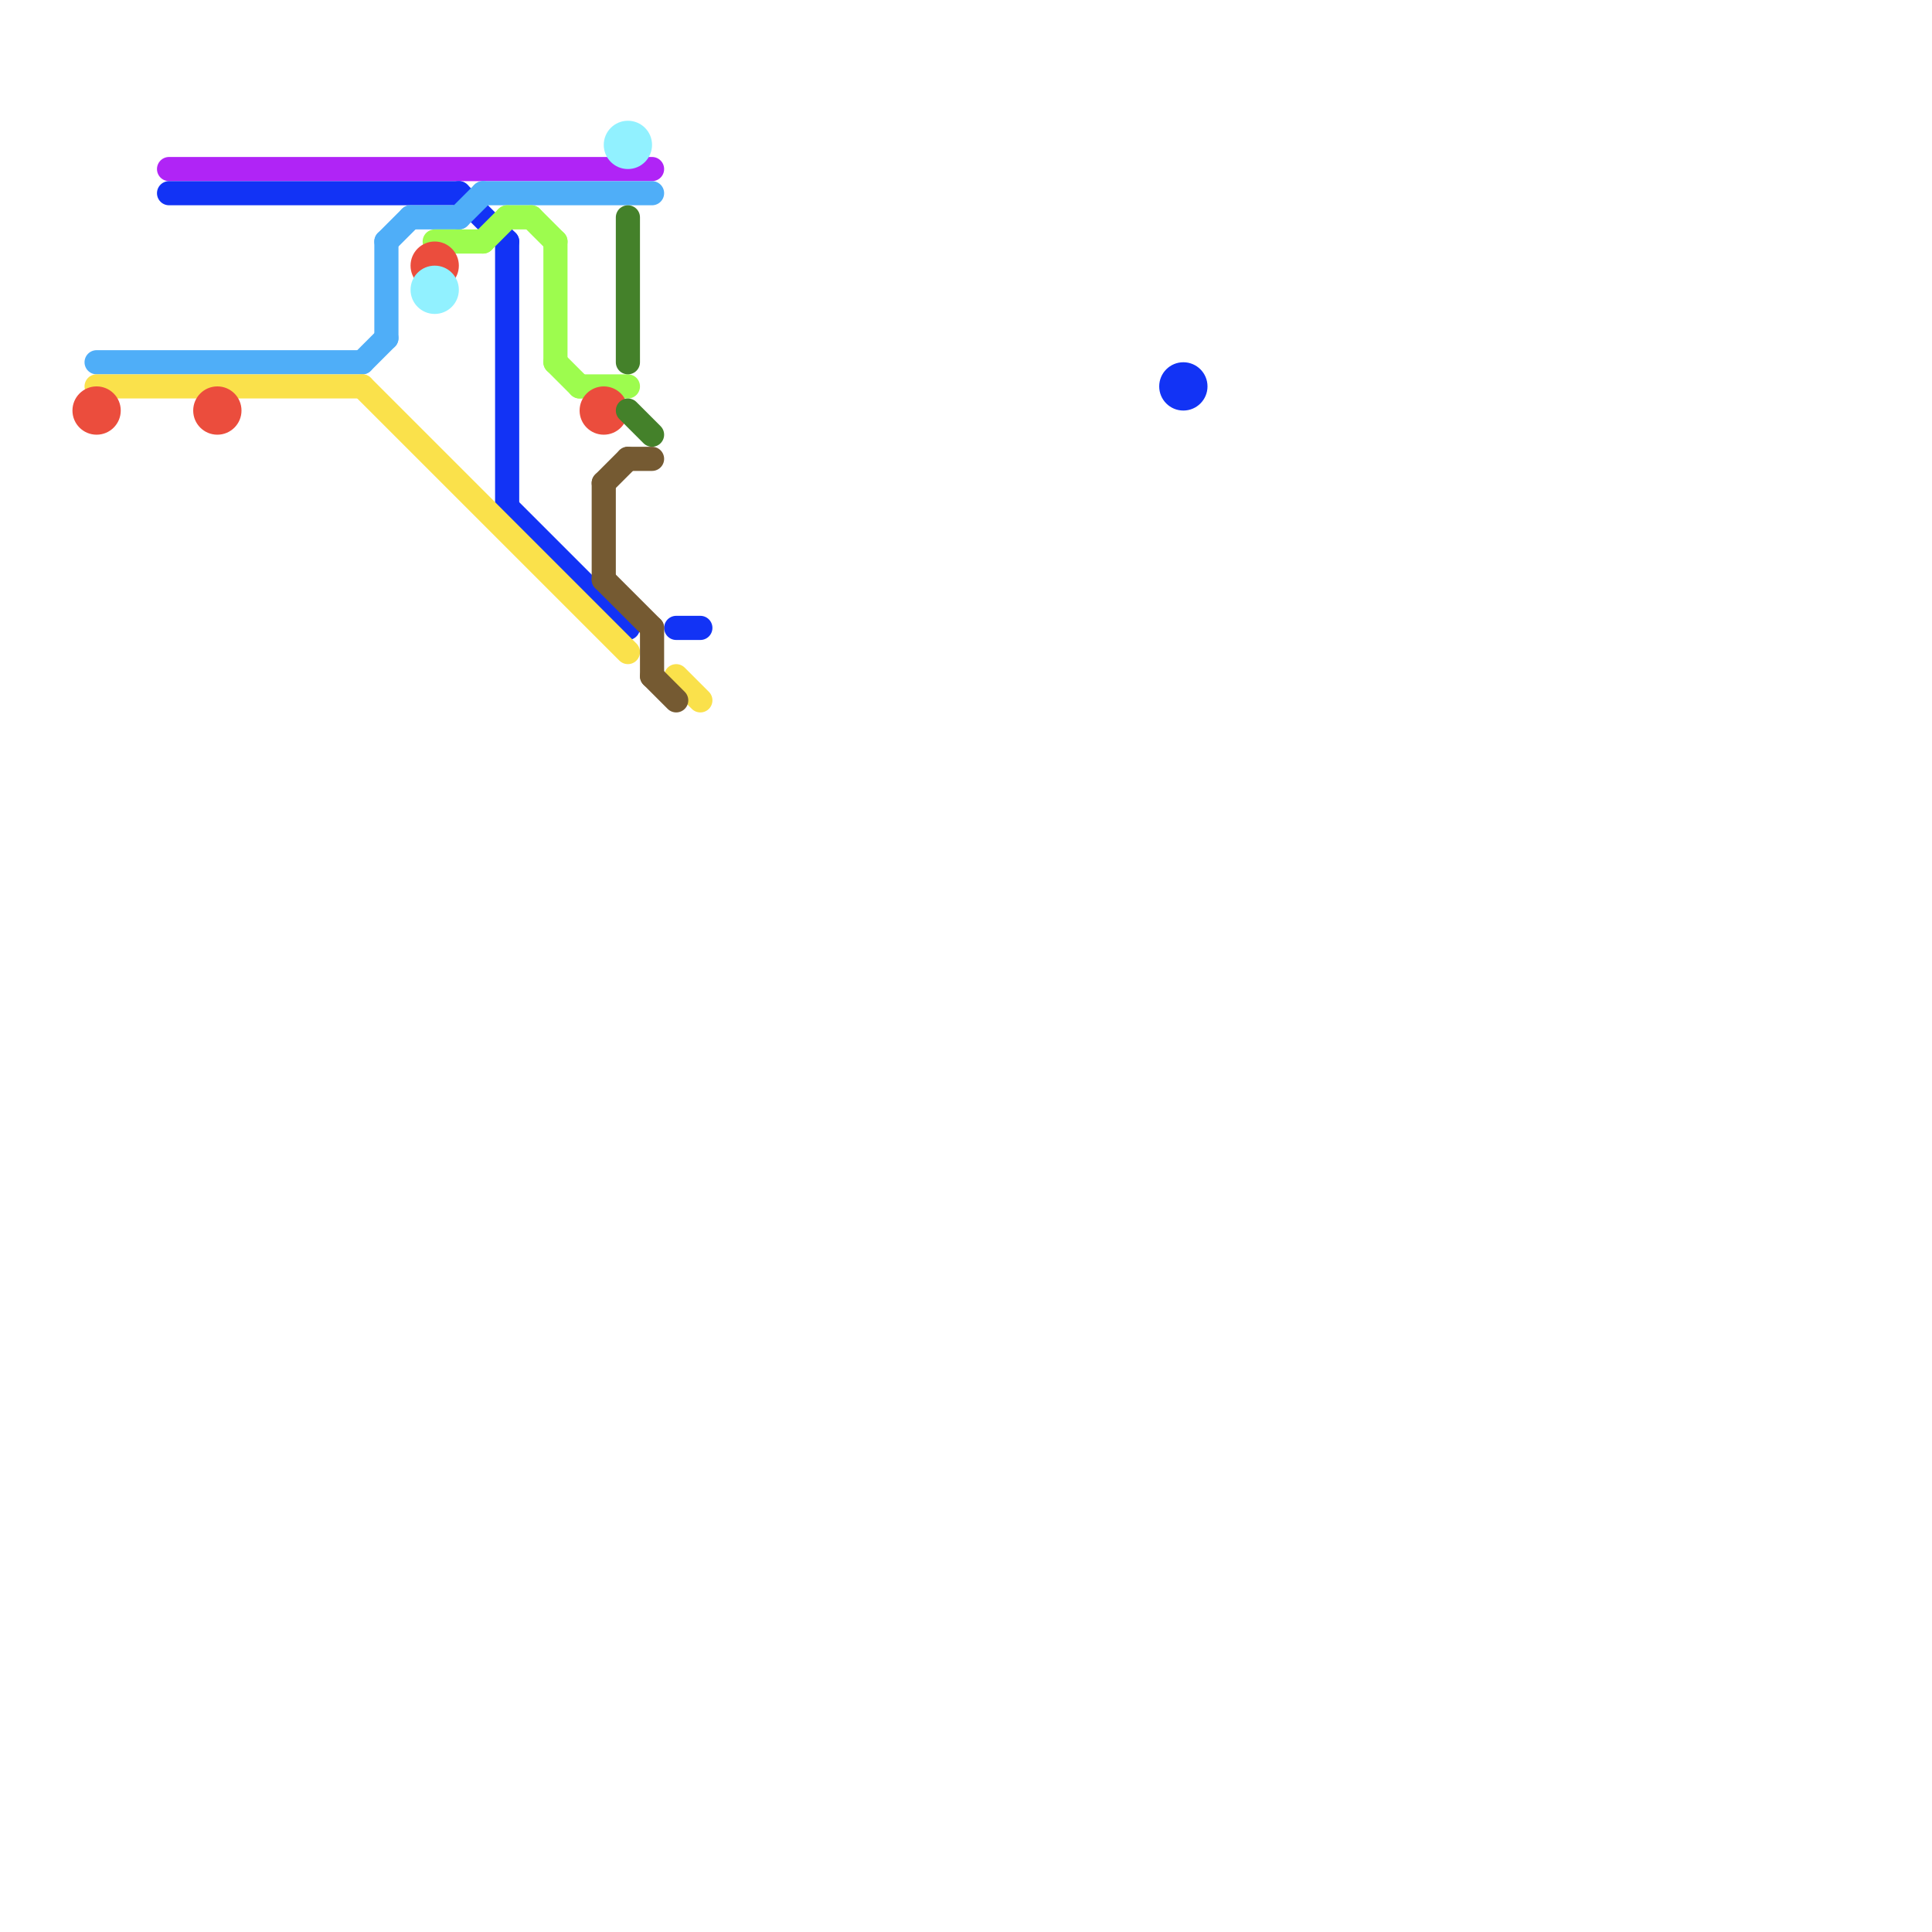 
<svg version="1.1" xmlns="http://www.w3.org/2000/svg" viewBox="0 0 80 80">
<style>text { font: 1px Helvetica; font-weight: 600; white-space: pre; dominant-baseline: central; } line { stroke-width: 1; fill: none; stroke-linecap: round; stroke-linejoin: round; } .c0 { stroke: #b024f6 } .c1 { stroke: #1233f5 } .c2 { stroke: #4faef8 } .c3 { stroke: #9dfc4e } .c4 { stroke: #fae14b } .c5 { stroke: #eb4d3d } .c6 { stroke: #755a32 } .c7 { stroke: #91f1ff } .c8 { stroke: #44812a }</style><defs><g id="ct-xf"><circle r="0.5" fill="#fff" stroke="#000" stroke-width="0.2"/></g><g id="ct"><circle r="0.5" fill="#fff" stroke="#000" stroke-width="0.1"/></g></defs><line class="c0" x1="7" y1="7" x2="27" y2="7"/><line class="c1" x1="21" y1="10" x2="21" y2="21"/><line class="c1" x1="19" y1="8" x2="21" y2="10"/><line class="c1" x1="7" y1="8" x2="19" y2="8"/><line class="c1" x1="28" y1="26" x2="29" y2="26"/><line class="c1" x1="21" y1="21" x2="26" y2="26"/><circle cx="49" cy="16" r="1" fill="#1233f5" /><line class="c2" x1="4" y1="15" x2="15" y2="15"/><line class="c2" x1="15" y1="15" x2="16" y2="14"/><line class="c2" x1="16" y1="10" x2="17" y2="9"/><line class="c2" x1="17" y1="9" x2="19" y2="9"/><line class="c2" x1="19" y1="9" x2="20" y2="8"/><line class="c2" x1="16" y1="10" x2="16" y2="14"/><line class="c2" x1="20" y1="8" x2="27" y2="8"/><line class="c3" x1="18" y1="10" x2="20" y2="10"/><line class="c3" x1="23" y1="15" x2="24" y2="16"/><line class="c3" x1="21" y1="9" x2="22" y2="9"/><line class="c3" x1="24" y1="16" x2="26" y2="16"/><line class="c3" x1="23" y1="10" x2="23" y2="15"/><line class="c3" x1="22" y1="9" x2="23" y2="10"/><line class="c3" x1="20" y1="10" x2="21" y2="9"/><line class="c4" x1="4" y1="16" x2="15" y2="16"/><line class="c4" x1="28" y1="28" x2="29" y2="29"/><line class="c4" x1="15" y1="16" x2="26" y2="27"/><circle cx="25" cy="17" r="1" fill="#eb4d3d" /><circle cx="9" cy="17" r="1" fill="#eb4d3d" /><circle cx="4" cy="17" r="1" fill="#eb4d3d" /><circle cx="18" cy="11" r="1" fill="#eb4d3d" /><line class="c6" x1="25" y1="24" x2="27" y2="26"/><line class="c6" x1="27" y1="26" x2="27" y2="28"/><line class="c6" x1="26" y1="19" x2="27" y2="19"/><line class="c6" x1="25" y1="20" x2="25" y2="24"/><line class="c6" x1="27" y1="28" x2="28" y2="29"/><line class="c6" x1="25" y1="20" x2="26" y2="19"/><circle cx="26" cy="6" r="1" fill="#91f1ff" /><circle cx="18" cy="12" r="1" fill="#91f1ff" /><line class="c8" x1="26" y1="17" x2="27" y2="18"/><line class="c8" x1="26" y1="9" x2="26" y2="15"/>
</svg>
